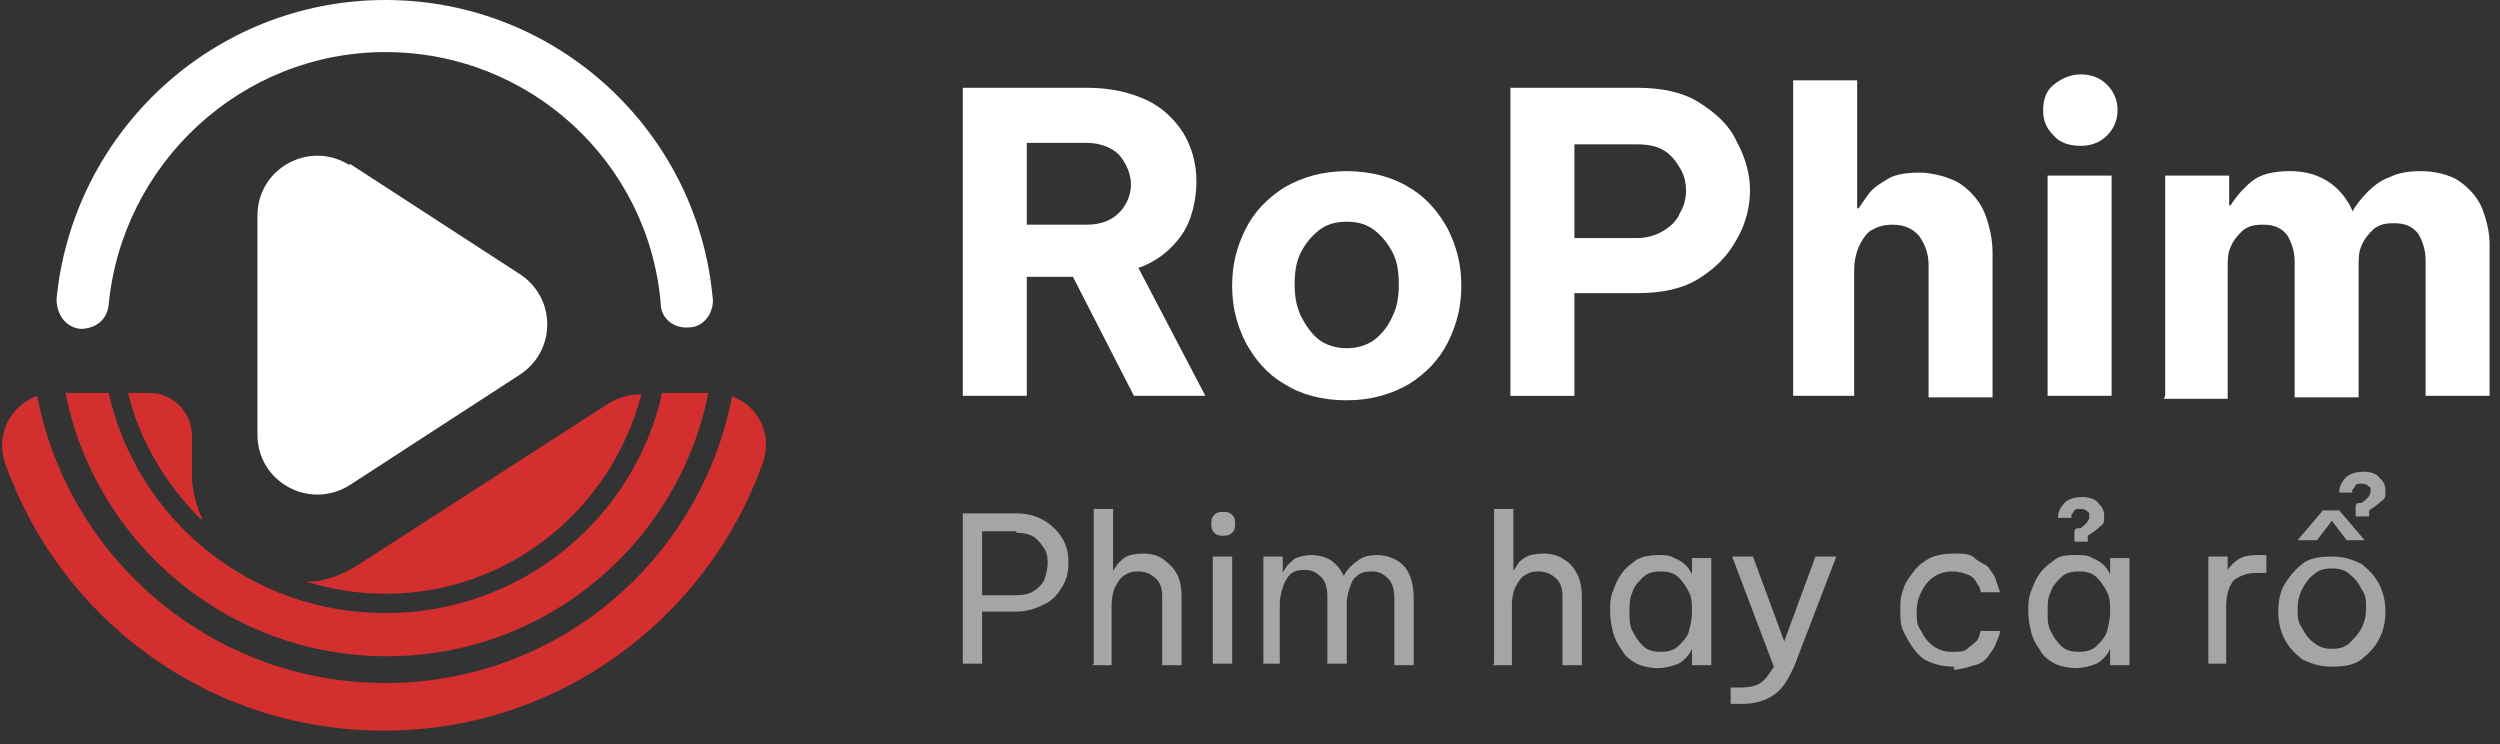 <?xml version="1.0" encoding="UTF-8"?>
<svg id="Layer_1" xmlns="http://www.w3.org/2000/svg" xmlns:xlink="http://www.w3.org/1999/xlink" version="1.1" viewBox="0 0 168 50">
  <rect x="0" y="0" width="168" height="50" fill="#333333" stroke="none"/>
  <!-- Generator: Adobe Illustrator 29.0.1, SVG Export Plug-In . SVG Version: 2.1.0 Build 192)  -->
  <defs>
    <style>
      .st0 {
        fill: none;
      }

      .st1 {
        fill: #D32F2F;  /* Đổi màu đỏ */
      }

      .st2 {
        fill: #fff;
      }

      .st3 {
        opacity: .8;
      }

      .st4 {
        opacity: .7;
      }

      .st5 {
        display: none;
        fill: #212121;
        stroke: #000;
        stroke-miterlimit: 10;
      }

      .st6 {
        clip-path: url(#clippath);
      }
    </style>
    <clipPath id="clippath">
      <rect class="st0" width="167.6" height="50"/>
    </clipPath>
  </defs>
  <rect class="st5" width="168" height="50"/>
  <g class="st6">
    <g>
      <path class="st2" d="M64.7,26.6V5.9h8.4c1.5,0,2.8.3,3.9.8,1.1.5,1.9,1.3,2.5,2.2.6,1,.9,2.1.9,3.3s-.3,2.6-1,3.6c-.7,1-1.7,1.8-2.9,2.2l4.5,8.6h-4.8l-4.1-8h-3.1v8h-4.3ZM73,9.6h-4v5.5h4c1,0,1.7-.3,2.2-.8.5-.5.8-1.2.8-1.9s-.3-1.4-.8-2c-.5-.5-1.3-.8-2.2-.8h0Z"/>
      <path class="st2" d="M90.5,26.9c-1.7,0-3.1-.4-4.2-1.1-1.2-.7-2-1.7-2.6-2.8-.6-1.2-.9-2.4-.9-3.8s.3-2.6.9-3.8c.6-1.2,1.5-2.1,2.6-2.8,1.2-.7,2.6-1.1,4.2-1.1s3.1.4,4.2,1.1c1.2.7,2,1.7,2.6,2.8.6,1.2.9,2.4.9,3.8s-.3,2.6-.9,3.8-1.5,2.1-2.6,2.8c-1.2.7-2.6,1.1-4.2,1.1ZM90.5,23.4c.7,0,1.4-.2,1.9-.6.5-.4.9-.9,1.2-1.6.3-.6.4-1.3.4-2.1s-.1-1.5-.4-2.1c-.3-.6-.7-1.1-1.2-1.5-.5-.4-1.1-.6-1.9-.6s-1.4.2-1.9.6c-.5.4-.9.9-1.2,1.5-.3.6-.4,1.3-.4,2.1s.1,1.4.4,2.1c.3.6.7,1.2,1.2,1.6s1.2.6,1.9.6Z"/>
      <path class="st2" d="M101.5,26.6V5.9h8.5c1.7,0,3.1.3,4.2,1,1.1.7,2,1.5,2.5,2.6.6,1.1.9,2.2.9,3.3s-.3,2.3-.9,3.3c-.6,1.1-1.4,1.9-2.5,2.6-1.1.7-2.5,1-4.2,1h-4.2v6.9h-4.3ZM110,9.7h-4.2v6.3h4.2c.7,0,1.3-.2,1.8-.5.5-.3.9-.7,1.1-1.2.3-.5.4-1,.4-1.5s-.1-1-.4-1.5c-.3-.5-.6-.9-1.1-1.2-.5-.3-1.1-.4-1.8-.4Z"/>
      <path class="st2" d="M120.5,26.6V5.4h4.3v8.6h.1c.2-.3.4-.6.7-1,.3-.4.8-.7,1.3-1,.5-.3,1.3-.4,2.1-.4s2.1.3,2.8.8c.7.5,1.3,1.2,1.6,2,.3.8.5,1.7.5,2.6v9.7h-4.3v-8.9c0-.7-.2-1.3-.6-1.9-.4-.5-1-.8-1.8-.8s-1.1.2-1.5.4c-.4.3-.6.7-.8,1.1-.2.5-.3,1-.3,1.5v8.5h-4.3Z"/>
      <path class="st2" d="M139.8,9.8c-.7,0-1.4-.2-1.8-.7-.5-.5-.7-1-.7-1.7s.2-1.3.7-1.7,1.1-.7,1.8-.7,1.3.2,1.8.7c.5.5.7,1.1.7,1.7s-.2,1.2-.7,1.7c-.5.5-1.1.7-1.8.7ZM137.6,26.6v-14.8h4.3v14.8h-4.3Z"/>
      <path class="st2" d="M145.5,26.6v-14.8h4.3v2h.1c.3-.5.8-1.1,1.4-1.6.6-.5,1.5-.7,2.6-.7s2,.3,2.7.8c.7.5,1.2,1.2,1.5,1.9h0c.2-.4.6-.9,1-1.3.4-.4.9-.8,1.5-1,.6-.3,1.3-.4,2.1-.4s1.9.2,2.6.7c.7.5,1.2,1.1,1.5,1.8.3.8.5,1.6.5,2.4v10.2h-4.3v-9.1c0-.7-.2-1.3-.5-1.8-.4-.5-.9-.7-1.6-.7s-1,.1-1.4.4c-.3.3-.6.6-.8,1.1-.2.4-.2.9-.2,1.4v8.8h-4.3v-9.1c0-.7-.2-1.3-.5-1.8-.4-.5-.9-.7-1.6-.7s-1,.1-1.4.4c-.3.3-.6.6-.8,1.1-.2.4-.2.9-.2,1.4v8.8h-4.3,0Z"/>
      <g class="st4">
        <g class="st3">
          <path class="st2" d="M64.7,44.6v-10.1h3.6c.8,0,1.4.2,1.9.5.5.3.9.7,1.2,1.2.3.5.4,1,.4,1.6s-.1,1.1-.4,1.6c-.3.5-.6.9-1.2,1.2s-1.2.5-1.9.5h-2.3v3.5h-1.3ZM68.3,35.7h-2.3v4.3h2.3c.5,0,.9-.1,1.2-.3.3-.2.6-.5.7-.8s.2-.7.2-1,0-.7-.2-1-.4-.6-.7-.8-.7-.3-1.2-.3Z"/>
          <path class="st2" d="M73.5,44.6v-10.4h1.3v4.2h0c0-.1.2-.3.3-.5.2-.2.4-.4.6-.5s.6-.2,1.1-.2,1,.1,1.4.4.7.6.9,1,.3.9.3,1.4v4.7h-1.3v-4.6c0-.5-.1-.9-.4-1.2-.3-.3-.7-.5-1.2-.5s-.7.1-1,.3c-.3.2-.4.5-.6.8-.1.3-.2.7-.2,1.1v4.1h-1.3Z"/>
          <path class="st2" d="M82.2,36c-.2,0-.4,0-.6-.2-.2-.2-.2-.4-.2-.6s0-.4.2-.6c.2-.2.4-.2.6-.2s.4,0,.6.2c.2.2.2.4.2.6s0,.4-.2.6-.4.2-.6.2ZM81.5,44.6v-7.2h1.3v7.2h-1.3Z"/>
          <path class="st2" d="M84.9,44.6v-7.2h1.3v1.1h0c0-.1.2-.3.3-.5.2-.2.4-.4.6-.5.3-.1.6-.2,1-.2s1,.1,1.4.4c.4.3.6.6.8,1h0c.2-.4.5-.7.9-1,.4-.3.8-.4,1.4-.4s1.4.3,1.8.8c.4.5.6,1.2.6,2.1v4.5h-1.3v-4.5c0-.5-.1-1-.4-1.3-.3-.3-.6-.5-1.1-.5s-.8.1-1,.3c-.3.2-.4.5-.5.8-.1.3-.2.7-.2,1v4.1h-1.3v-4.5c0-.5-.1-1-.4-1.3-.3-.3-.6-.5-1.1-.5s-.8.1-1,.3-.4.5-.5.9c-.1.3-.2.7-.2,1v4.1h-1.3Z"/>
          <path class="st2" d="M100.4,44.6v-10.4h1.3v4.2h0c0-.1.2-.3.3-.5s.4-.4.6-.5.6-.2,1.1-.2,1,.1,1.4.4c.4.2.7.6.9,1,.2.4.3.9.3,1.4v4.7h-1.3v-4.6c0-.5-.1-.9-.4-1.2-.3-.3-.7-.5-1.2-.5s-.7.1-1,.3-.4.5-.6.8c-.1.3-.2.7-.2,1.1v4.1h-1.3Z"/>
          <path class="st2" d="M111.4,37.3c.5,0,.8,0,1.1.2.3.1.6.3.8.5.2.2.3.4.4.6h0v-1.1h1.3v7.2h-1.3v-1.1h0c-.1.2-.2.4-.4.6-.2.2-.4.4-.8.5-.3.1-.7.2-1.1.2s-1-.1-1.4-.3c-.4-.2-.8-.5-1-.9-.3-.4-.5-.8-.6-1.2-.1-.4-.2-.9-.2-1.4s0-.9.2-1.4.3-.8.6-1.2c.3-.4.6-.6,1-.9.4-.2.9-.3,1.4-.3ZM111.6,38.4c-.5,0-.9.1-1.2.4s-.6.6-.7,1c-.2.4-.2.8-.2,1.3s0,.9.2,1.3c.2.4.4.7.7,1s.7.4,1.2.4.9-.1,1.2-.4.6-.6.7-1,.2-.8.2-1.3,0-.9-.2-1.3c-.2-.4-.4-.7-.7-1s-.7-.4-1.2-.4Z"/>
          <path class="st2" d="M117.1,47.3c-.2,0-.5,0-.8,0v-1.1c.3,0,.5,0,.7,0,.5,0,1-.1,1.3-.3.3-.2.6-.6.9-1.1l-2.8-7.4h1.4l2.1,5.7,2.1-5.7h1.4l-2.8,7.3c-.4.9-.8,1.6-1.4,2-.6.4-1.3.6-2.1.6Z"/>
          <path class="st2" d="M131.3,44.8c-.6,0-1.1-.1-1.6-.3s-.8-.5-1.1-.9c-.3-.4-.5-.8-.7-1.2-.2-.4-.2-.9-.2-1.4s0-.9.2-1.4c.1-.4.4-.8.7-1.2s.7-.7,1.1-.9,1-.3,1.6-.3,1.1,0,1.4.3.7.4.9.6c.2.3.4.5.5.8s.2.6.3.9h-1.3c0-.3-.2-.5-.3-.7-.1-.2-.3-.4-.6-.5s-.6-.2-1-.2-.9.1-1.3.4-.6.6-.8,1c-.2.4-.3.8-.3,1.3s0,.9.3,1.3c.2.4.4.7.8,1s.8.4,1.3.4.8,0,1-.2.4-.3.6-.5.2-.4.3-.7h1.3c0,.3-.2.6-.3.9s-.3.5-.5.8c-.2.3-.5.5-.9.6s-.9.3-1.4.3Z"/>
          <path class="st2" d="M139.5,37.3c.5,0,.8,0,1.1.2.3.1.6.3.8.5.2.2.3.4.4.6h0v-1.1h1.3v7.2h-1.3v-1.1h0c-.1.2-.2.4-.4.6-.2.2-.4.4-.8.5-.3.1-.7.2-1.1.2s-1-.1-1.4-.3-.8-.5-1-.9c-.3-.4-.5-.8-.6-1.2-.1-.4-.2-.9-.2-1.4s0-.9.2-1.4.3-.8.6-1.2c.3-.4.6-.6,1-.9s.9-.3,1.4-.3ZM139.7,38.4c-.5,0-.9.1-1.2.4s-.6.6-.7,1c-.2.4-.2.8-.2,1.3s0,.9.2,1.3.4.7.7,1,.7.4,1.2.4.9-.1,1.2-.4.6-.6.7-1,.2-.8.2-1.3,0-.9-.2-1.3c-.2-.4-.4-.7-.7-1s-.7-.4-1.2-.4ZM139.4,36.4v-.4c0,0,0-.2,0-.3s.1-.2.2-.2h.2c.4-.3.6-.5.6-.8s0-.2-.1-.3-.2-.2-.5-.2-.3,0-.4.1c0,0-.1.2-.2.3,0,0,0,.2,0,.2h-.9c0-.2,0-.4.2-.7s.3-.4.5-.5c.2-.1.5-.2.9-.2s.9.1,1.1.4c.3.3.4.5.4.9s0,.5-.3.7c-.2.2-.5.4-.8.6h0v.4h-.9Z"/>
          <path class="st2" d="M148.4,44.6v-7.2h1.3v.9h0c.2-.3.4-.5.7-.7.3-.2.7-.3,1.3-.3s.4,0,.6,0v1.2c-.3,0-.5,0-.7,0-.6,0-1.1.2-1.5.5-.3.4-.5.9-.5,1.8v3.8h-1.3Z"/>
          <path class="st2" d="M156.7,44.8c-.8,0-1.4-.2-2-.5-.5-.4-.9-.8-1.2-1.4-.3-.6-.4-1.2-.4-1.8s.1-1.3.4-1.8.7-1,1.2-1.4c.5-.4,1.2-.5,2-.5s1.4.2,2,.5c.5.4.9.8,1.2,1.4s.4,1.2.4,1.8-.1,1.2-.4,1.8c-.3.6-.7,1-1.2,1.4-.5.4-1.2.5-2,.5ZM156.7,43.6c.5,0,.9-.1,1.2-.4.3-.3.6-.6.8-1,.2-.4.3-.8.3-1.3s0-.9-.3-1.3c-.2-.4-.4-.7-.8-1-.3-.3-.7-.4-1.2-.4s-.9.1-1.2.4c-.3.2-.6.6-.8,1-.2.4-.3.8-.3,1.3s0,.9.3,1.3c.2.4.4.7.8,1s.7.4,1.2.4ZM154.4,36.3l1.7-2h1.1l1.7,2h-1.2l-1-1.3-1,1.3h-1.2ZM158.3,34.7v-.4c0,0,0-.2,0-.3s.1-.2.2-.2h.2c.4-.3.6-.5.6-.8s0-.2-.1-.3-.2-.2-.5-.2-.3,0-.4.1c0,0-.1.2-.2.3s0,.2,0,.2h-.9c0-.2,0-.4.2-.7.1-.2.3-.4.5-.5.2-.1.5-.2.9-.2s.9.1,1.1.4c.3.3.4.5.4.9s0,.5-.3.7c-.2.2-.5.4-.8.6h0v.4h-.9Z"/>
        </g>
      </g>
      <path class="st2" d="M23.5,11.1c-2.7-1.7-6.2.2-6.2,3.4v14.7c0,3.2,3.5,5.1,6.2,3.4l11.4-7.4c2.5-1.6,2.5-5.2,0-6.8l-11.4-7.4h0Z"/>
      <path class="st1" d="M49.2,26.6c-2.1,11-11.7,19.3-23.3,19.3S4.6,37.6,2.5,26.6c-1.7.6-2.8,2.5-2.2,4.4,3.7,10.6,13.7,18.1,25.5,18.1s21.8-7.6,25.5-18.1c.6-1.9-.4-3.8-2.2-4.4h0Z"/>
      <path class="st1" d="M13.6,34.9c-.4-.9-.7-1.9-.7-3v-2.6c0-1.6-1.3-2.9-2.9-2.9h-1.4c.8,3.3,2.6,6.2,4.9,8.5Z"/>
      <path class="st1" d="M44.5,26.4c-1.9,8.5-9.5,14.8-18.6,14.8s-16.7-6.3-18.6-14.8h-2.9c2,10.1,10.9,17.7,21.6,17.7s19.6-7.6,21.6-17.7h-2.9Z"/>
      <path class="st1" d="M43,26.5c-.8,0-1.7.3-2.4.8l-16.6,10.7c-1.1.7-2.3,1.1-3.4,1.1,1.7.5,3.4.8,5.3.8,8.3,0,15.2-5.7,17.2-13.4Z"/>
      <path class="st2" d="M47.9,20.1C46.9,8.8,37.4,0,25.9,0S4.9,8.8,3.8,20.1c0,1,.6,1.9,1.6,2,1,0,1.8-.6,1.9-1.6C8.2,11,16.2,3.5,25.9,3.5s17.7,7.4,18.5,16.9c0,1,.9,1.7,1.9,1.6,1,0,1.7-1,1.6-2h0Z"/>
    </g>
  </g>
</svg>